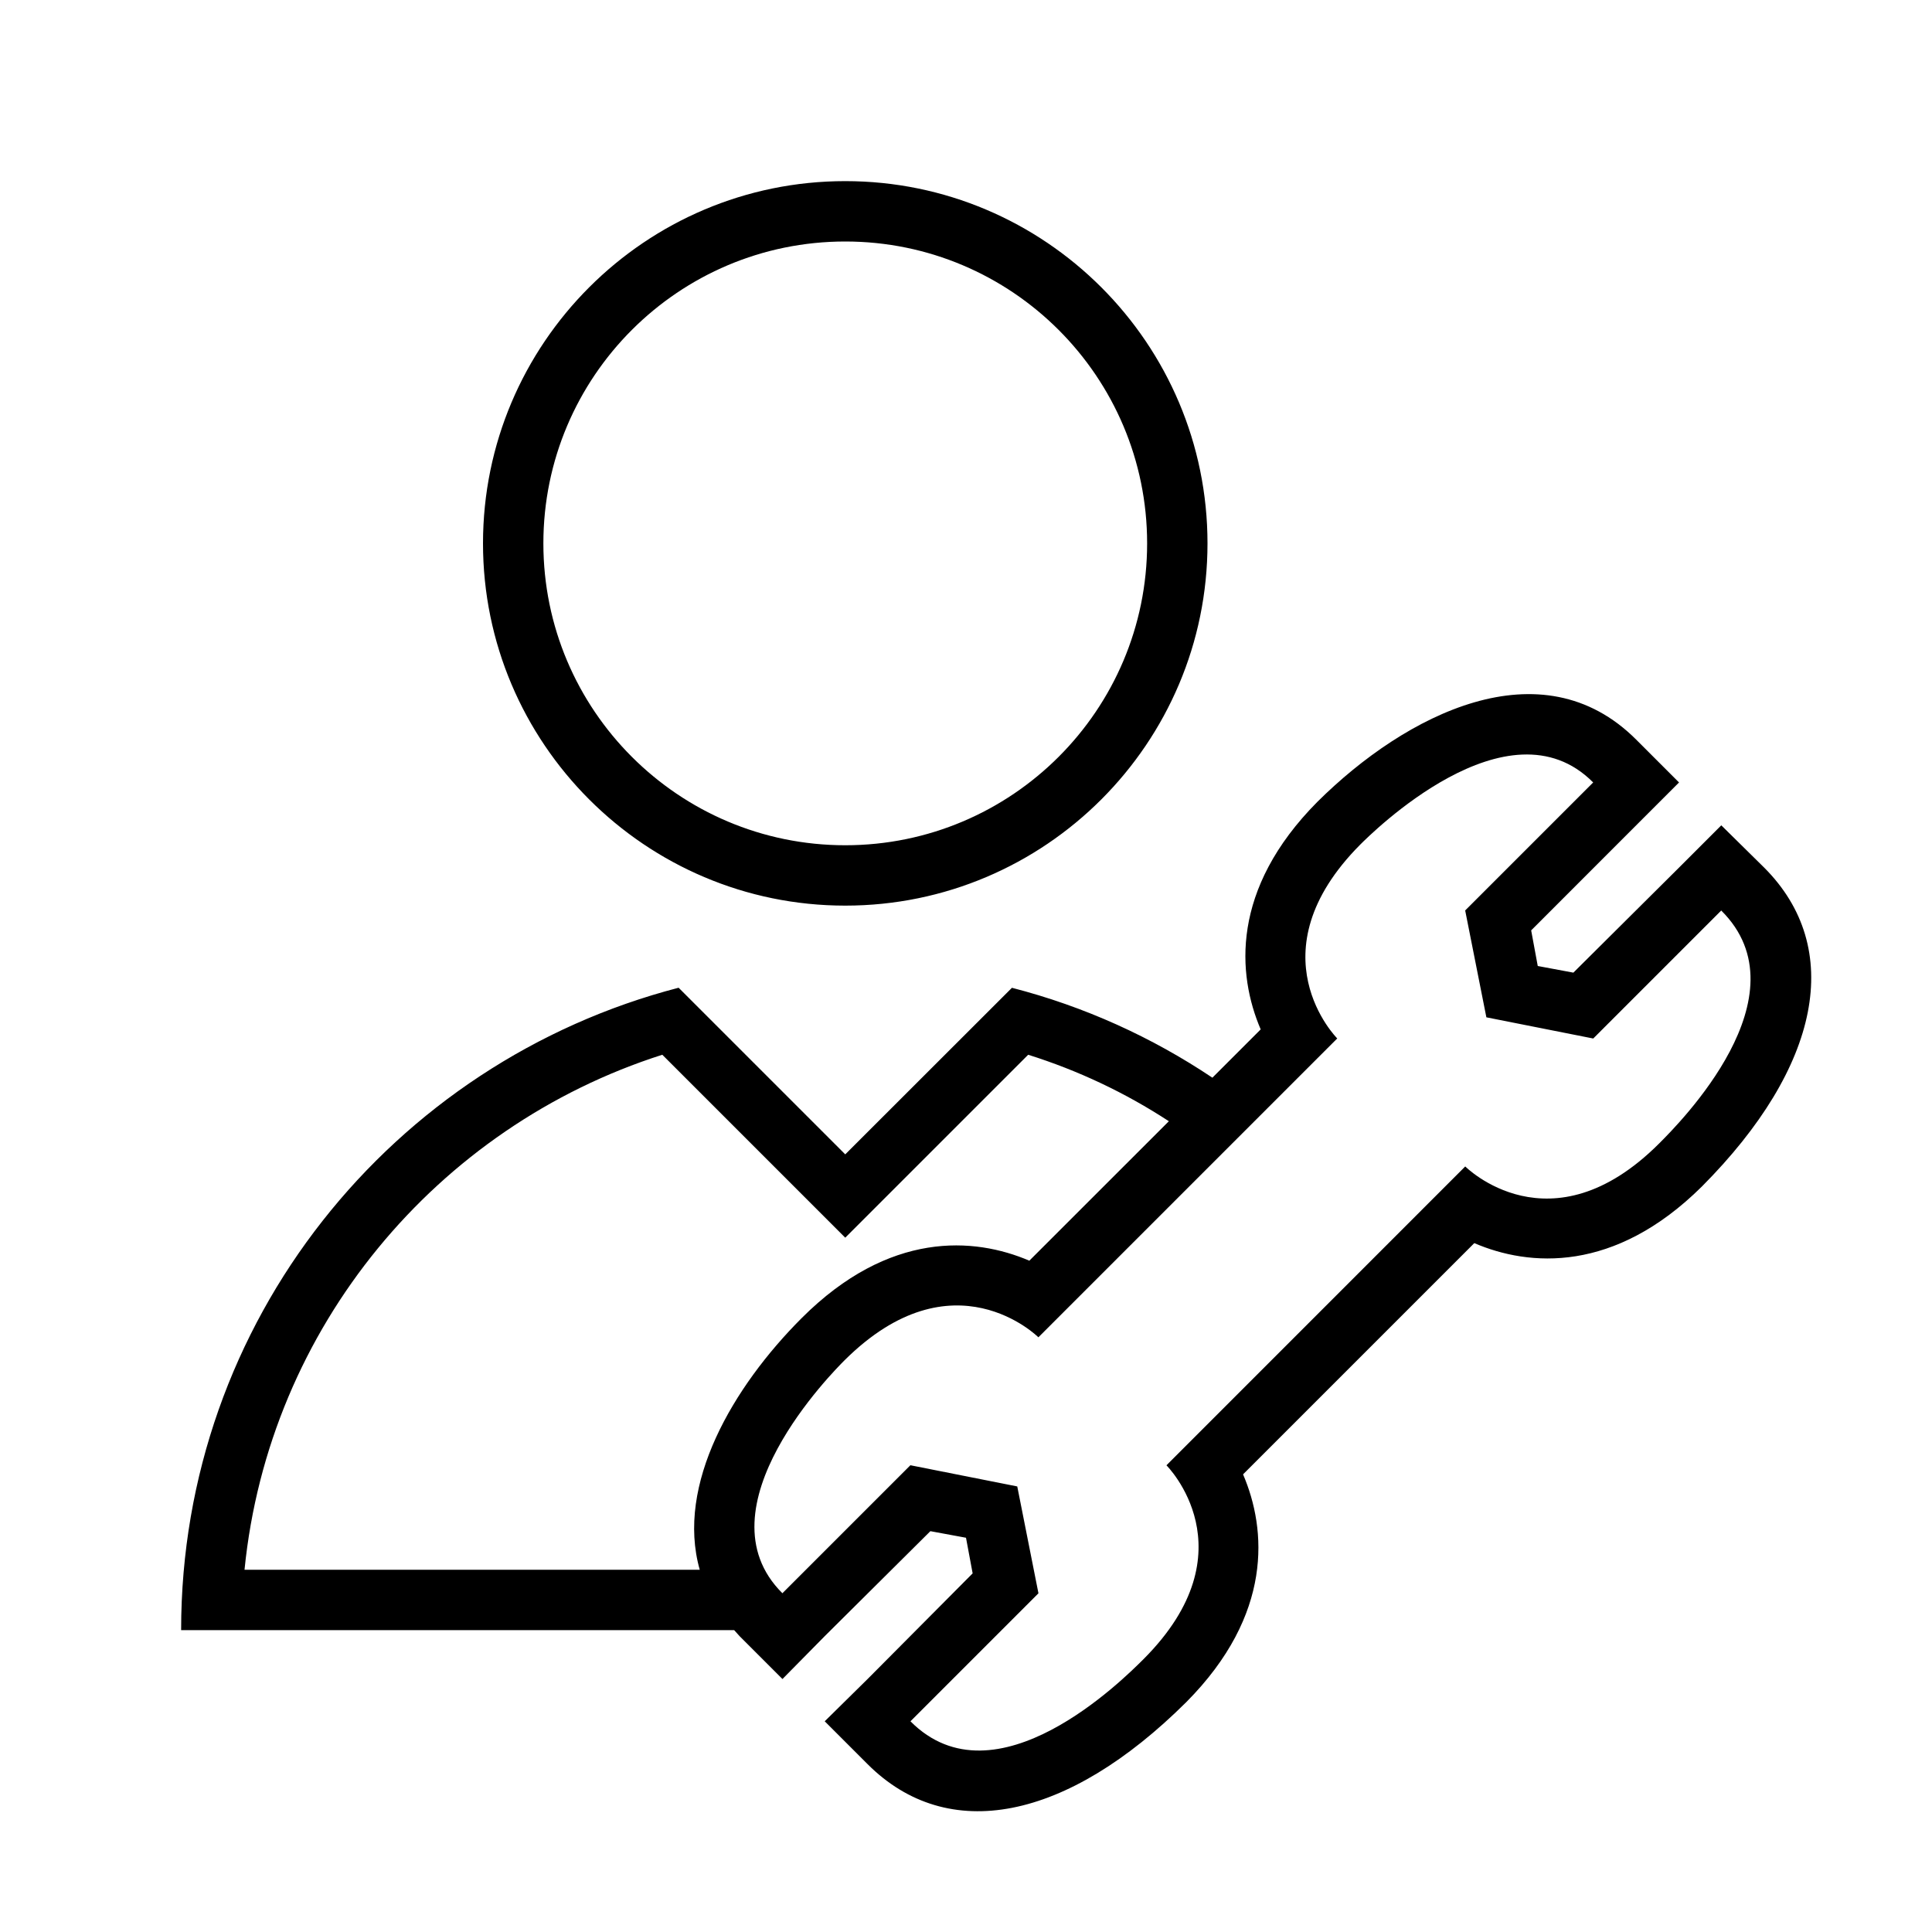 <?xml version="1.0" encoding="utf-8"?>
<!-- Generator: Adobe Illustrator 16.0.0, SVG Export Plug-In . SVG Version: 6.00 Build 0)  -->
<svg xmlns="http://www.w3.org/2000/svg" xmlns:xlink="http://www.w3.org/1999/xlink" version="1.1" id="59478046_Outlined_2__grid" x="0px" y="0px" width="32px" height="32px" viewBox="0 0 32 32" style="enable-background:new 0 0 32 32;" xml:space="preserve">
<path d="M14,15c3.31,0,6-2.69,6-6s-2.69-6-6-6c-3.31,0-6,2.69-6,6S10.69,15,14,15z M14,4c2.76,0,5,2.24,5,5s-2.24,5-5,5s-5-2.24-5-5  S11.24,4,14,4z M29.22,14.37l-0.71-0.7l-0.7,0.7l-1.75,1.74L25.47,16l-0.109-0.59l1.739-1.74l0.71-0.71l-0.71-0.71  c-1.569-1.57-3.819-0.42-5.279,1.03c-1.44,1.45-1.33,2.86-0.94,3.77l-0.8,0.8c-1-0.67-2.12-1.18-3.32-1.489L14,19.12l-2.76-2.76  C6.5,17.59,3,21.88,3,27h9.16l0.09,0.1l0.71,0.71l0.7-0.71l1.75-1.739L16,25.47l0.11,0.59l-1.74,1.75l-0.71,0.7l0.71,0.71  c1.33,1.33,3.3,0.94,5.28-1.029c1.439-1.45,1.33-2.86,0.939-3.771l3.83-3.83c0.91,0.391,2.32,0.5,3.771-0.939  C30.16,17.67,30.55,15.7,29.22,14.37z M11.59,26H4.05c0.4-4.02,3.19-7.34,6.92-8.53L14,20.5l3.03-3.03  c0.83,0.261,1.609,0.63,2.33,1.101l-2.311,2.31c-0.91-0.39-2.32-0.5-3.77,0.95C12.14,22.97,11.19,24.59,11.59,26z M27.48,18.94  c-1.801,1.8-3.211,0.38-3.211,0.38L19.32,24.27c0,0,1.42,1.41-0.38,3.211c-0.33,0.329-2.45,2.449-3.86,1.029l2.12-2.12l-0.351-1.77  l-1.77-0.351l-2.12,2.12c-1.42-1.409,0.86-3.689,1.03-3.859c1.8-1.79,3.21-0.38,3.21-0.38l4.95-4.95c0,0-1.41-1.41,0.38-3.21  c0.17-0.17,2.45-2.45,3.859-1.03l-2.12,2.12l0.351,1.77l1.77,0.351l2.12-2.12C29.93,16.49,27.81,18.61,27.48,18.94z"/>
</svg>
